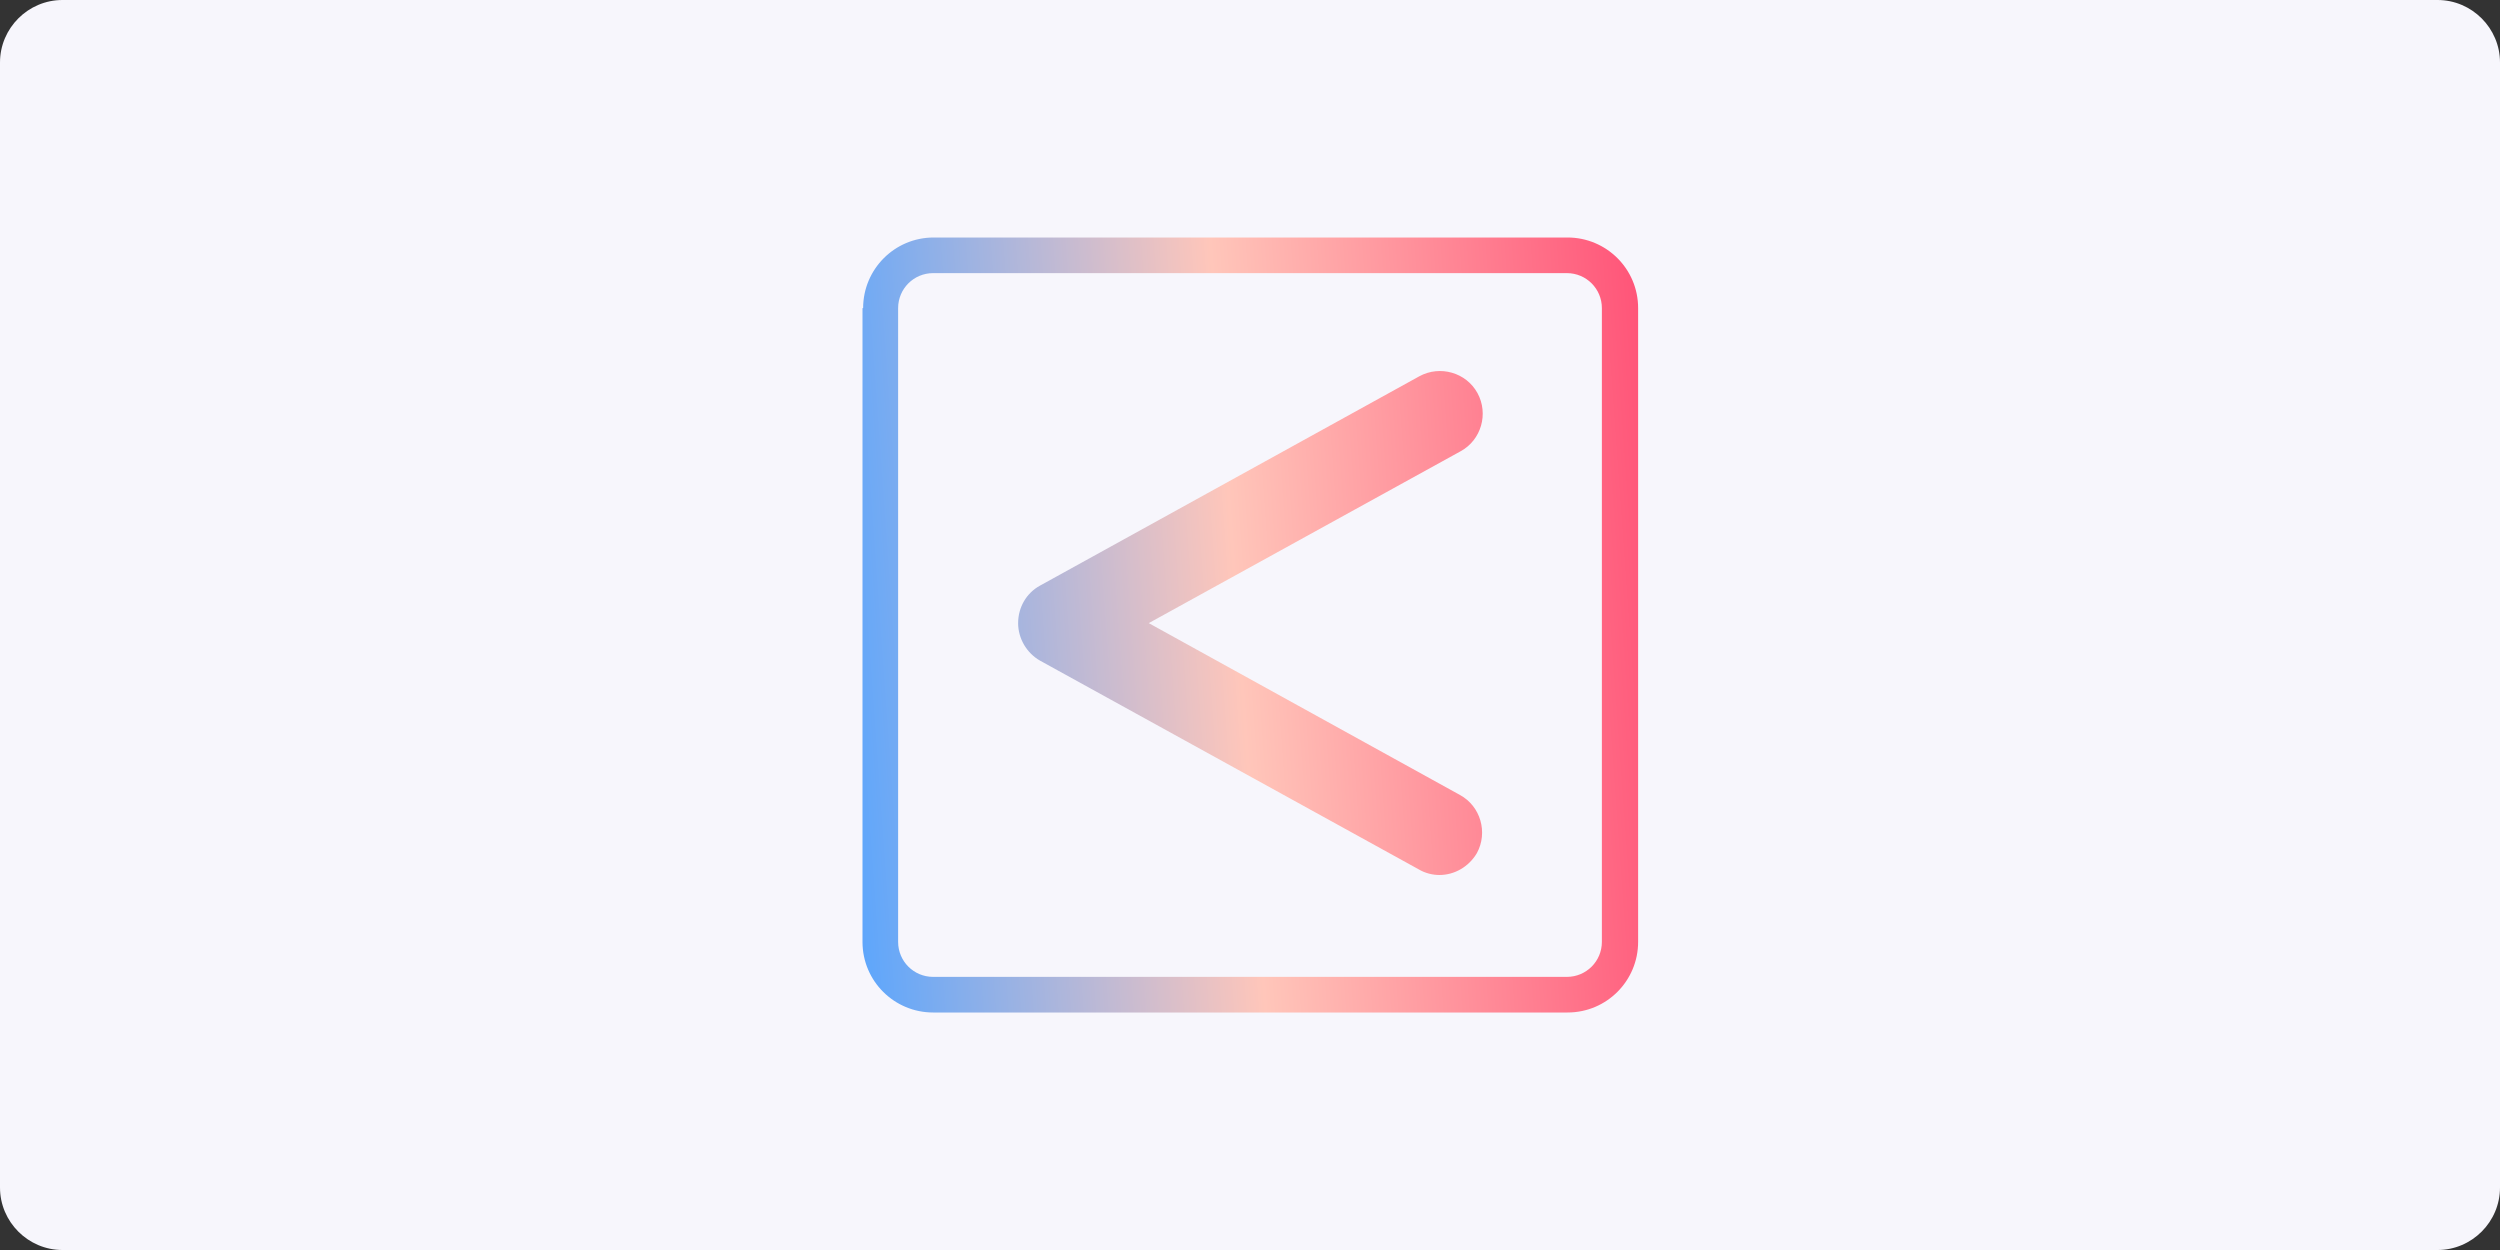 <?xml version="1.0" encoding="utf-8"?>
<!-- Generator: Adobe Illustrator 28.1.0, SVG Export Plug-In . SVG Version: 6.00 Build 0)  -->
<svg version="1.1" xmlns="http://www.w3.org/2000/svg" xmlns:xlink="http://www.w3.org/1999/xlink" x="0px" y="0px"
	 viewBox="0 0 400 200" style="enable-background:new 0 0 400 200;" xml:space="preserve">
<rect x="0" y="0" width="400" height="200" fill="#333333" stroke="none"/>
<style type="text/css">
	.st0{fill-rule:evenodd;clip-rule:evenodd;fill:#F7F6FC;}
	.st1{fill-rule:evenodd;clip-rule:evenodd;fill:url(#SVGID_1_);}
</style>
<g id="BG">
	<path class="st0" d="M390,200H10c-5.5,0-10-4.5-10-10V10C0,4.5,4.5,0,10,0H390c5.5,0,10,4.5,10,10V190C400,195.5,395.5,200,390,200
		z"/>
</g>
<g id="Content">
	<g>
		
			<linearGradient id="SVGID_1_" gradientUnits="userSpaceOnUse" x1="134.223" y1="97.267" x2="266.059" y2="106.753" gradientTransform="matrix(1 0 0 -1 0 202)">
			<stop  offset="0" style="stop-color:#5DA6FC"/>
			<stop  offset="0.484" style="stop-color:#FFC6BA"/>
			<stop  offset="1" style="stop-color:#FF5478"/>
		</linearGradient>
		<path class="st1" d="M149.3,43.7h101.4c3.1,0,5.6,2.5,5.6,5.6v101.4c0,3.1-2.5,5.6-5.6,5.6H149.3c-3.1,0-5.6-2.5-5.6-5.6V49.3
			C143.7,46.2,146.2,43.7,149.3,43.7z M138.1,49.3c0-6.2,5-11.3,11.3-11.3h101.4c6.2,0,11.3,5,11.3,11.3v101.4
			c0,6.2-5,11.3-11.3,11.3H149.3c-6.2,0-11.3-5-11.3-11.3V49.3z M227,139.1c1,0.6,2.2,0.9,3.3,0.9l0,0c2.4,0,4.7-1.3,6-3.5
			c1.8-3.3,0.6-7.5-2.7-9.3l-49.8-27.5l49.9-27.5c3.3-1.8,4.5-6,2.7-9.3c-1.8-3.3-6-4.5-9.3-2.7l-60.7,33.5c-2.2,1.2-3.5,3.5-3.5,6
			c0,2.5,1.4,4.8,3.5,6L227,139.1z"/>
	</g>
</g>
</svg>
